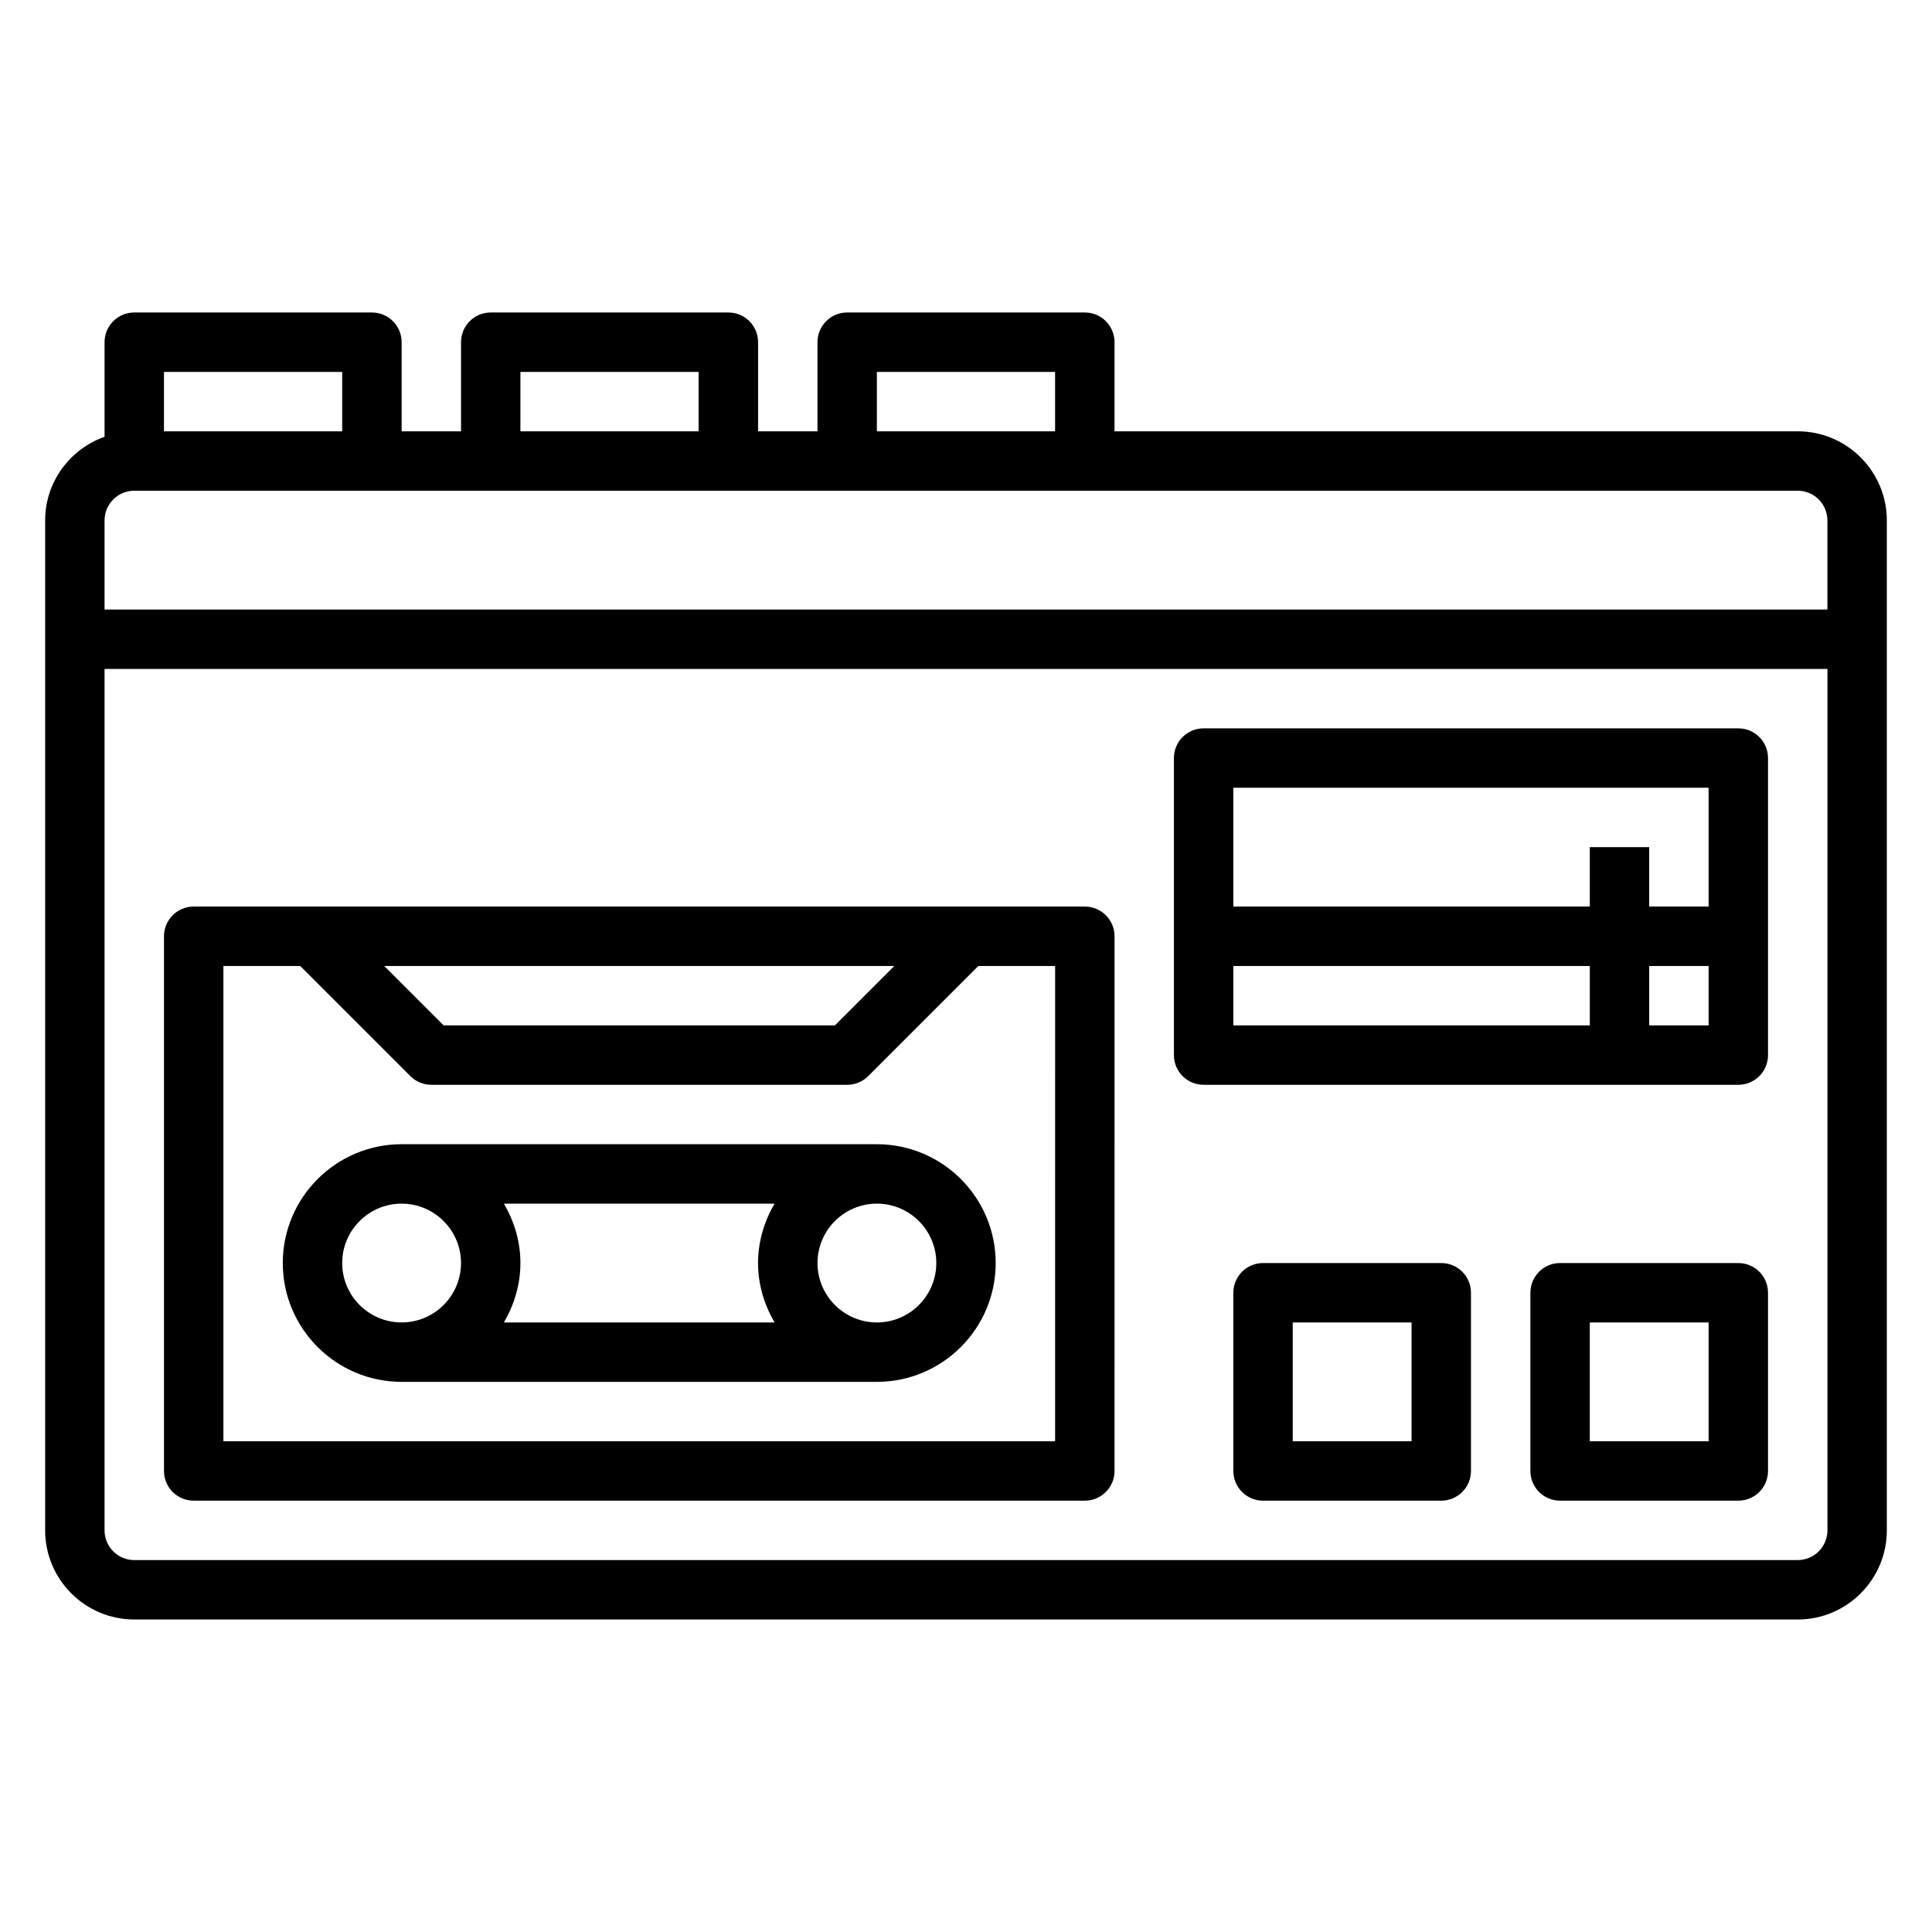 <?xml version="1.0" encoding="UTF-8"?>
<!-- Uploaded to: ICON Repo, www.svgrepo.com, Generator: ICON Repo Mixer Tools -->
<svg fill="#000000" width="800px" height="800px" version="1.1" viewBox="144 144 512 512" xmlns="http://www.w3.org/2000/svg">
 <g>
  <path d="m620.41 258.3h-181.05v-23.617c0-4.352-3.519-7.871-7.871-7.871h-62.977c-4.352 0-7.871 3.519-7.871 7.871v23.617h-15.742v-23.617c0-4.352-3.519-7.871-7.871-7.871h-62.977c-4.352 0-7.871 3.519-7.871 7.871v23.617h-15.742v-23.617c0-4.352-3.519-7.871-7.871-7.871h-62.984c-4.352 0-7.871 3.519-7.871 7.871v25.066c-9.141 3.258-15.746 11.918-15.746 22.168v267.65c0 13.02 10.598 23.617 23.617 23.617h440.83c13.02 0 23.617-10.598 23.617-23.617v-267.65c0-13.02-10.598-23.617-23.617-23.617zm-244.03-15.742h47.23v15.742h-47.23zm-94.465 0h47.23v15.742h-47.23zm-47.23 0v15.742h-47.234v-15.742zm-55.105 31.488h440.83c4.344 0 7.871 3.527 7.871 7.871v23.617h-456.57v-23.617c0-4.344 3.527-7.871 7.871-7.871zm440.83 283.39h-440.83c-4.344 0-7.871-3.527-7.871-7.871v-228.29h456.58v228.29c0 4.348-3.527 7.871-7.875 7.871z"/>
  <path d="m431.49 384.25h-236.16c-4.352 0-7.871 3.519-7.871 7.871v141.7c0 4.352 3.519 7.871 7.871 7.871h236.16c4.352 0 7.871-3.519 7.871-7.871l0.004-141.7c0-4.352-3.519-7.871-7.871-7.871zm-50.492 15.746-15.742 15.742h-103.69l-15.742-15.742zm42.617 125.95h-220.41v-125.95h20.355l29.18 29.18c1.473 1.48 3.473 2.309 5.566 2.309h110.21c2.094 0 4.094-0.828 5.566-2.305l29.184-29.184h20.355z"/>
  <path d="m376.38 447.23h-125.95c-17.367 0-31.488 14.121-31.488 31.488s14.121 31.488 31.488 31.488h125.95c17.367 0 31.488-14.121 31.488-31.488s-14.121-31.488-31.488-31.488zm-27.113 15.746c-2.707 4.652-4.375 9.98-4.375 15.742s1.668 11.09 4.375 15.742h-71.73c2.711-4.652 4.379-9.98 4.379-15.742s-1.668-11.09-4.375-15.742zm-114.58 15.742c0-8.684 7.062-15.742 15.742-15.742 8.684 0 15.742 7.062 15.742 15.742 0 8.684-7.062 15.742-15.742 15.742-8.684 0-15.742-7.059-15.742-15.742zm141.7 15.742c-8.684 0-15.742-7.062-15.742-15.742 0-8.684 7.062-15.742 15.742-15.742 8.684 0 15.742 7.062 15.742 15.742 0 8.684-7.059 15.742-15.742 15.742z"/>
  <path d="m604.67 337.02h-141.7c-4.352 0-7.871 3.519-7.871 7.871v78.719c0 4.352 3.519 7.871 7.871 7.871h141.7c4.352 0 7.871-3.519 7.871-7.871v-78.719c0-4.352-3.519-7.871-7.871-7.871zm-7.871 15.742v31.488h-15.742v-15.742h-15.742v15.742h-94.469v-31.488zm-125.95 47.234h94.465v15.742h-94.465zm110.21 15.742v-15.742h15.742v15.742z"/>
  <path d="m525.95 478.72h-47.23c-4.352 0-7.871 3.519-7.871 7.871v47.23c0 4.352 3.519 7.871 7.871 7.871h47.23c4.352 0 7.871-3.519 7.871-7.871v-47.23c0.004-4.352-3.516-7.871-7.871-7.871zm-7.871 47.23h-31.488v-31.488h31.488z"/>
  <path d="m604.67 478.72h-47.23c-4.352 0-7.871 3.519-7.871 7.871v47.23c0 4.352 3.519 7.871 7.871 7.871h47.23c4.352 0 7.871-3.519 7.871-7.871v-47.23c0-4.352-3.519-7.871-7.871-7.871zm-7.871 47.23h-31.488v-31.488h31.488z"/>
 </g>
</svg>